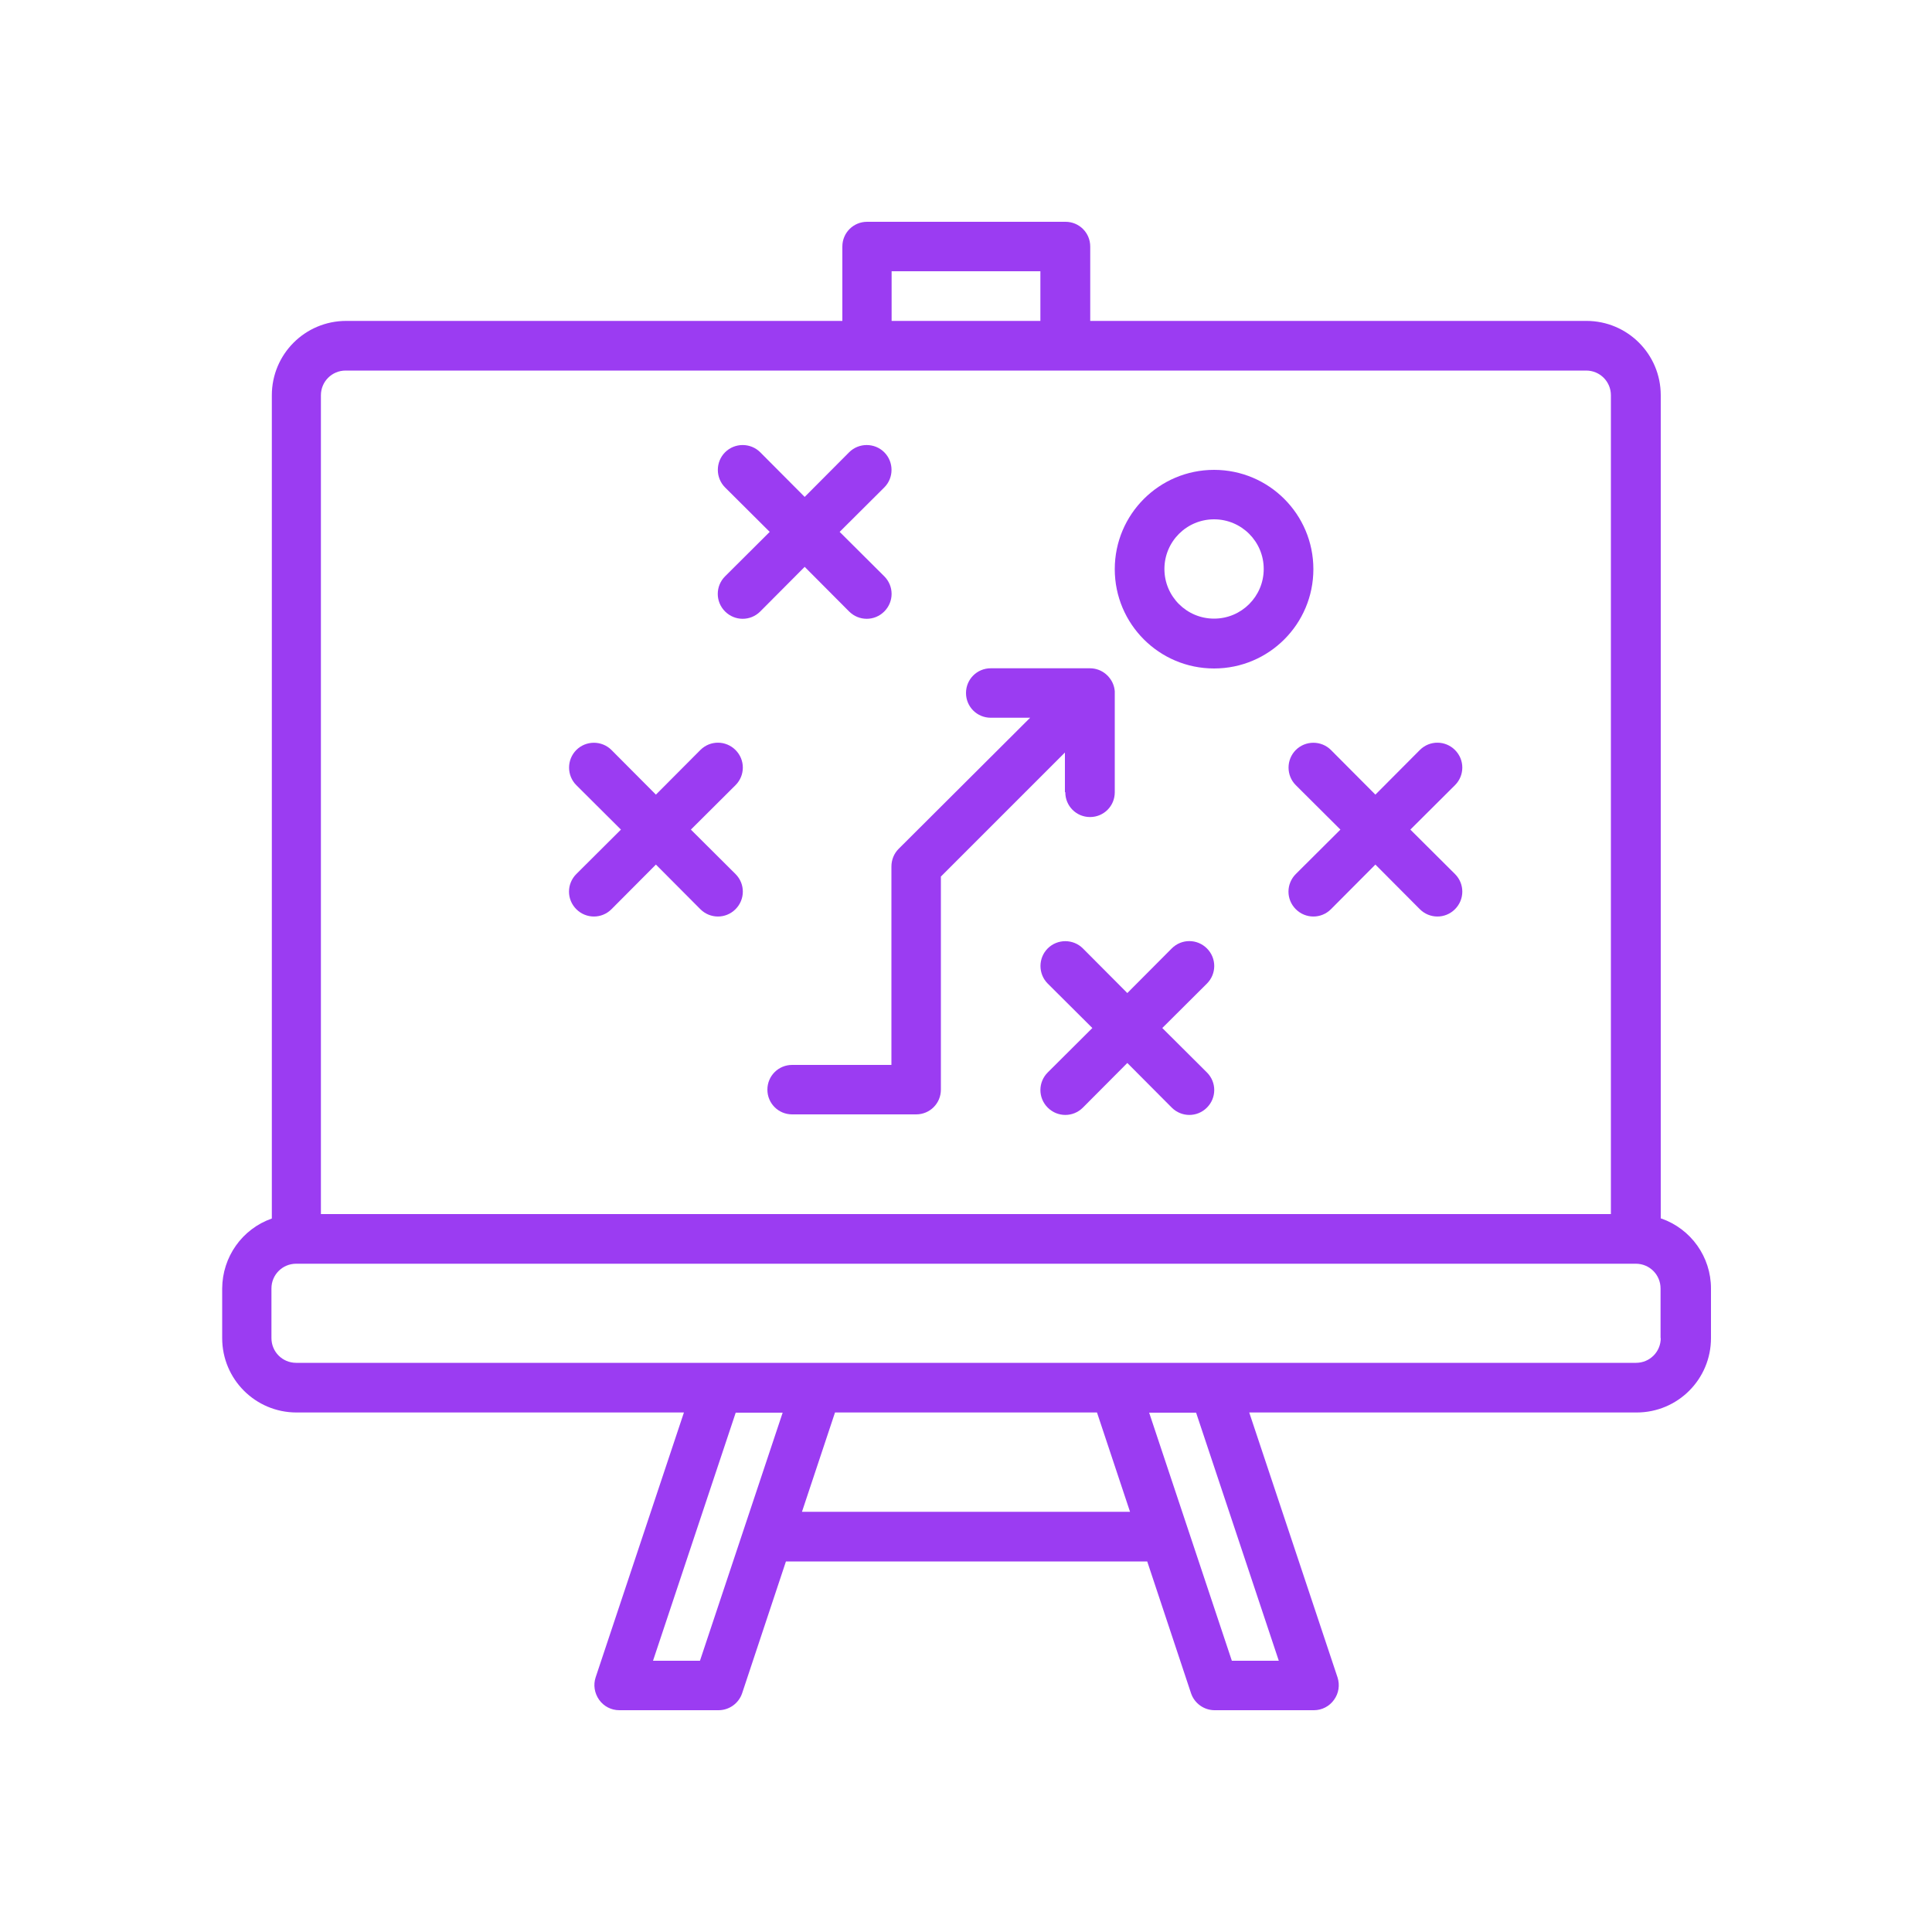 <?xml version="1.0" encoding="UTF-8"?>
<svg id="Layer_1" data-name="Layer 1" xmlns="http://www.w3.org/2000/svg" viewBox="0 0 100 100">
  <defs>
    <style>
      .cls-1 {
        fill: #9b3cf2;
      }
    </style>
  </defs>
  <path class="cls-1" d="M85.96,63.07V20.46c0-2.13-1.72-3.85-3.85-3.85h-25.68v-3.85c0-.71-.57-1.28-1.28-1.28h-10.27c-.71,0-1.28.57-1.28,1.28v3.85h-25.68c-2.13,0-3.85,1.72-3.85,3.85v42.61c-1.54.54-2.56,1.99-2.57,3.62v2.57c0,2.13,1.72,3.85,3.85,3.85h20.05l-4.57,13.71c-.13.39-.06.82.18,1.16.24.34.63.54,1.04.54h5.14c.55,0,1.04-.35,1.22-.87l2.27-6.83h18.7l2.27,6.83c.18.52.67.87,1.22.87h5.14c.41,0,.8-.2,1.04-.54.24-.33.31-.76.18-1.16l-4.57-13.71h20.05c2.13,0,3.85-1.72,3.85-3.85v-2.57c0-1.63-1.03-3.08-2.57-3.62h0ZM46.15,14.04h7.7v2.57h-7.7v-2.57ZM16.61,20.46c0-.71.57-1.28,1.28-1.28h64.21c.71,0,1.28.57,1.28,1.28v42.38H16.61V20.46ZM36.23,85.96h-2.43l4.28-12.84h2.43l-4.28,12.84ZM41.51,78.25l1.71-5.14h13.56l1.71,5.14h-16.98ZM66.19,85.96h-2.43l-4.28-12.84h2.43l4.28,12.84ZM85.96,69.26c0,.71-.57,1.28-1.28,1.28H15.33c-.71,0-1.28-.57-1.28-1.28v-2.57c0-.71.57-1.28,1.28-1.28h69.34c.71,0,1.28.57,1.28,1.28v2.57Z"/>
  <path class="cls-1" d="M43.95,31.65c.5.5,1.31.51,1.82,0,0,0,0,0,0,0,.5-.5.51-1.31,0-1.82,0,0,0,0,0,0l-2.31-2.3,2.31-2.3c.5-.5.5-1.32,0-1.82s-1.32-.5-1.82,0l-2.3,2.31-2.3-2.31c-.5-.5-1.32-.5-1.82,0s-.5,1.32,0,1.82l2.31,2.3-2.31,2.3c-.5.5-.51,1.31,0,1.82,0,0,0,0,0,0,.5.5,1.31.51,1.82,0,0,0,0,0,0,0l2.3-2.31,2.3,2.31Z"/>
  <path class="cls-1" d="M75.31,38.82c-.5-.5-1.31-.51-1.82,0,0,0,0,0,0,0l-2.3,2.31-2.3-2.31c-.5-.5-1.32-.5-1.82,0-.5.5-.5,1.32,0,1.82l2.31,2.3-2.31,2.3c-.5.5-.51,1.31,0,1.82,0,0,0,0,0,0,.5.5,1.31.51,1.82,0,0,0,0,0,0,0l2.3-2.31,2.3,2.31c.5.5,1.31.51,1.82,0,0,0,0,0,0,0,.5-.5.51-1.31,0-1.82,0,0,0,0,0,0l-2.31-2.3,2.31-2.3c.5-.5.51-1.31,0-1.82,0,0,0,0,0,0h0Z"/>
  <path class="cls-1" d="M62.47,49.09c-.5-.5-1.31-.51-1.82,0,0,0,0,0,0,0l-2.3,2.31-2.3-2.31c-.5-.5-1.32-.5-1.82,0s-.5,1.32,0,1.82l2.31,2.3-2.31,2.3c-.5.5-.51,1.31,0,1.82,0,0,0,0,0,0,.5.5,1.31.51,1.82,0,0,0,0,0,0,0l2.3-2.31,2.3,2.31c.5.5,1.31.51,1.82,0,0,0,0,0,0,0,.5-.5.51-1.31,0-1.82,0,0,0,0,0,0l-2.31-2.3,2.31-2.3c.5-.5.51-1.31,0-1.82,0,0,0,0,0,0h0Z"/>
  <path class="cls-1" d="M62.84,24.32c-2.84,0-5.14,2.3-5.14,5.14s2.3,5.14,5.14,5.14,5.14-2.3,5.14-5.14-2.3-5.14-5.14-5.14ZM62.84,32.02c-1.42,0-2.57-1.15-2.57-2.57s1.15-2.57,2.57-2.57,2.57,1.15,2.57,2.57-1.15,2.57-2.57,2.57Z"/>
  <path class="cls-1" d="M38.07,38.82c-.5-.5-1.31-.51-1.82,0,0,0,0,0,0,0l-2.3,2.31-2.3-2.31c-.5-.5-1.32-.5-1.82,0s-.5,1.32,0,1.82l2.31,2.3-2.31,2.3c-.5.5-.51,1.31,0,1.82,0,0,0,0,0,0,.5.5,1.31.51,1.82,0,0,0,0,0,0,0l2.3-2.31,2.3,2.31c.5.5,1.31.51,1.82,0,0,0,0,0,0,0,.5-.5.51-1.31,0-1.82,0,0,0,0,0,0l-2.31-2.3,2.31-2.3c.5-.5.51-1.31,0-1.82,0,0,0,0,0,0h0Z"/>
  <path class="cls-1" d="M55.14,41.01c0,.71.57,1.28,1.28,1.28s1.28-.57,1.28-1.28v-5.23c-.02-.25-.11-.49-.27-.69-.05-.07-.11-.13-.18-.19-.23-.2-.53-.31-.83-.31h-5.14c-.71,0-1.28.57-1.28,1.28s.57,1.28,1.28,1.28h2.04l-6.81,6.79c-.24.24-.37.57-.37.91v10.27h-5.14c-.71,0-1.28.57-1.28,1.28s.57,1.28,1.28,1.28h6.42c.71,0,1.28-.57,1.28-1.28v-11.03l6.42-6.42v2.04Z"/>
</svg>